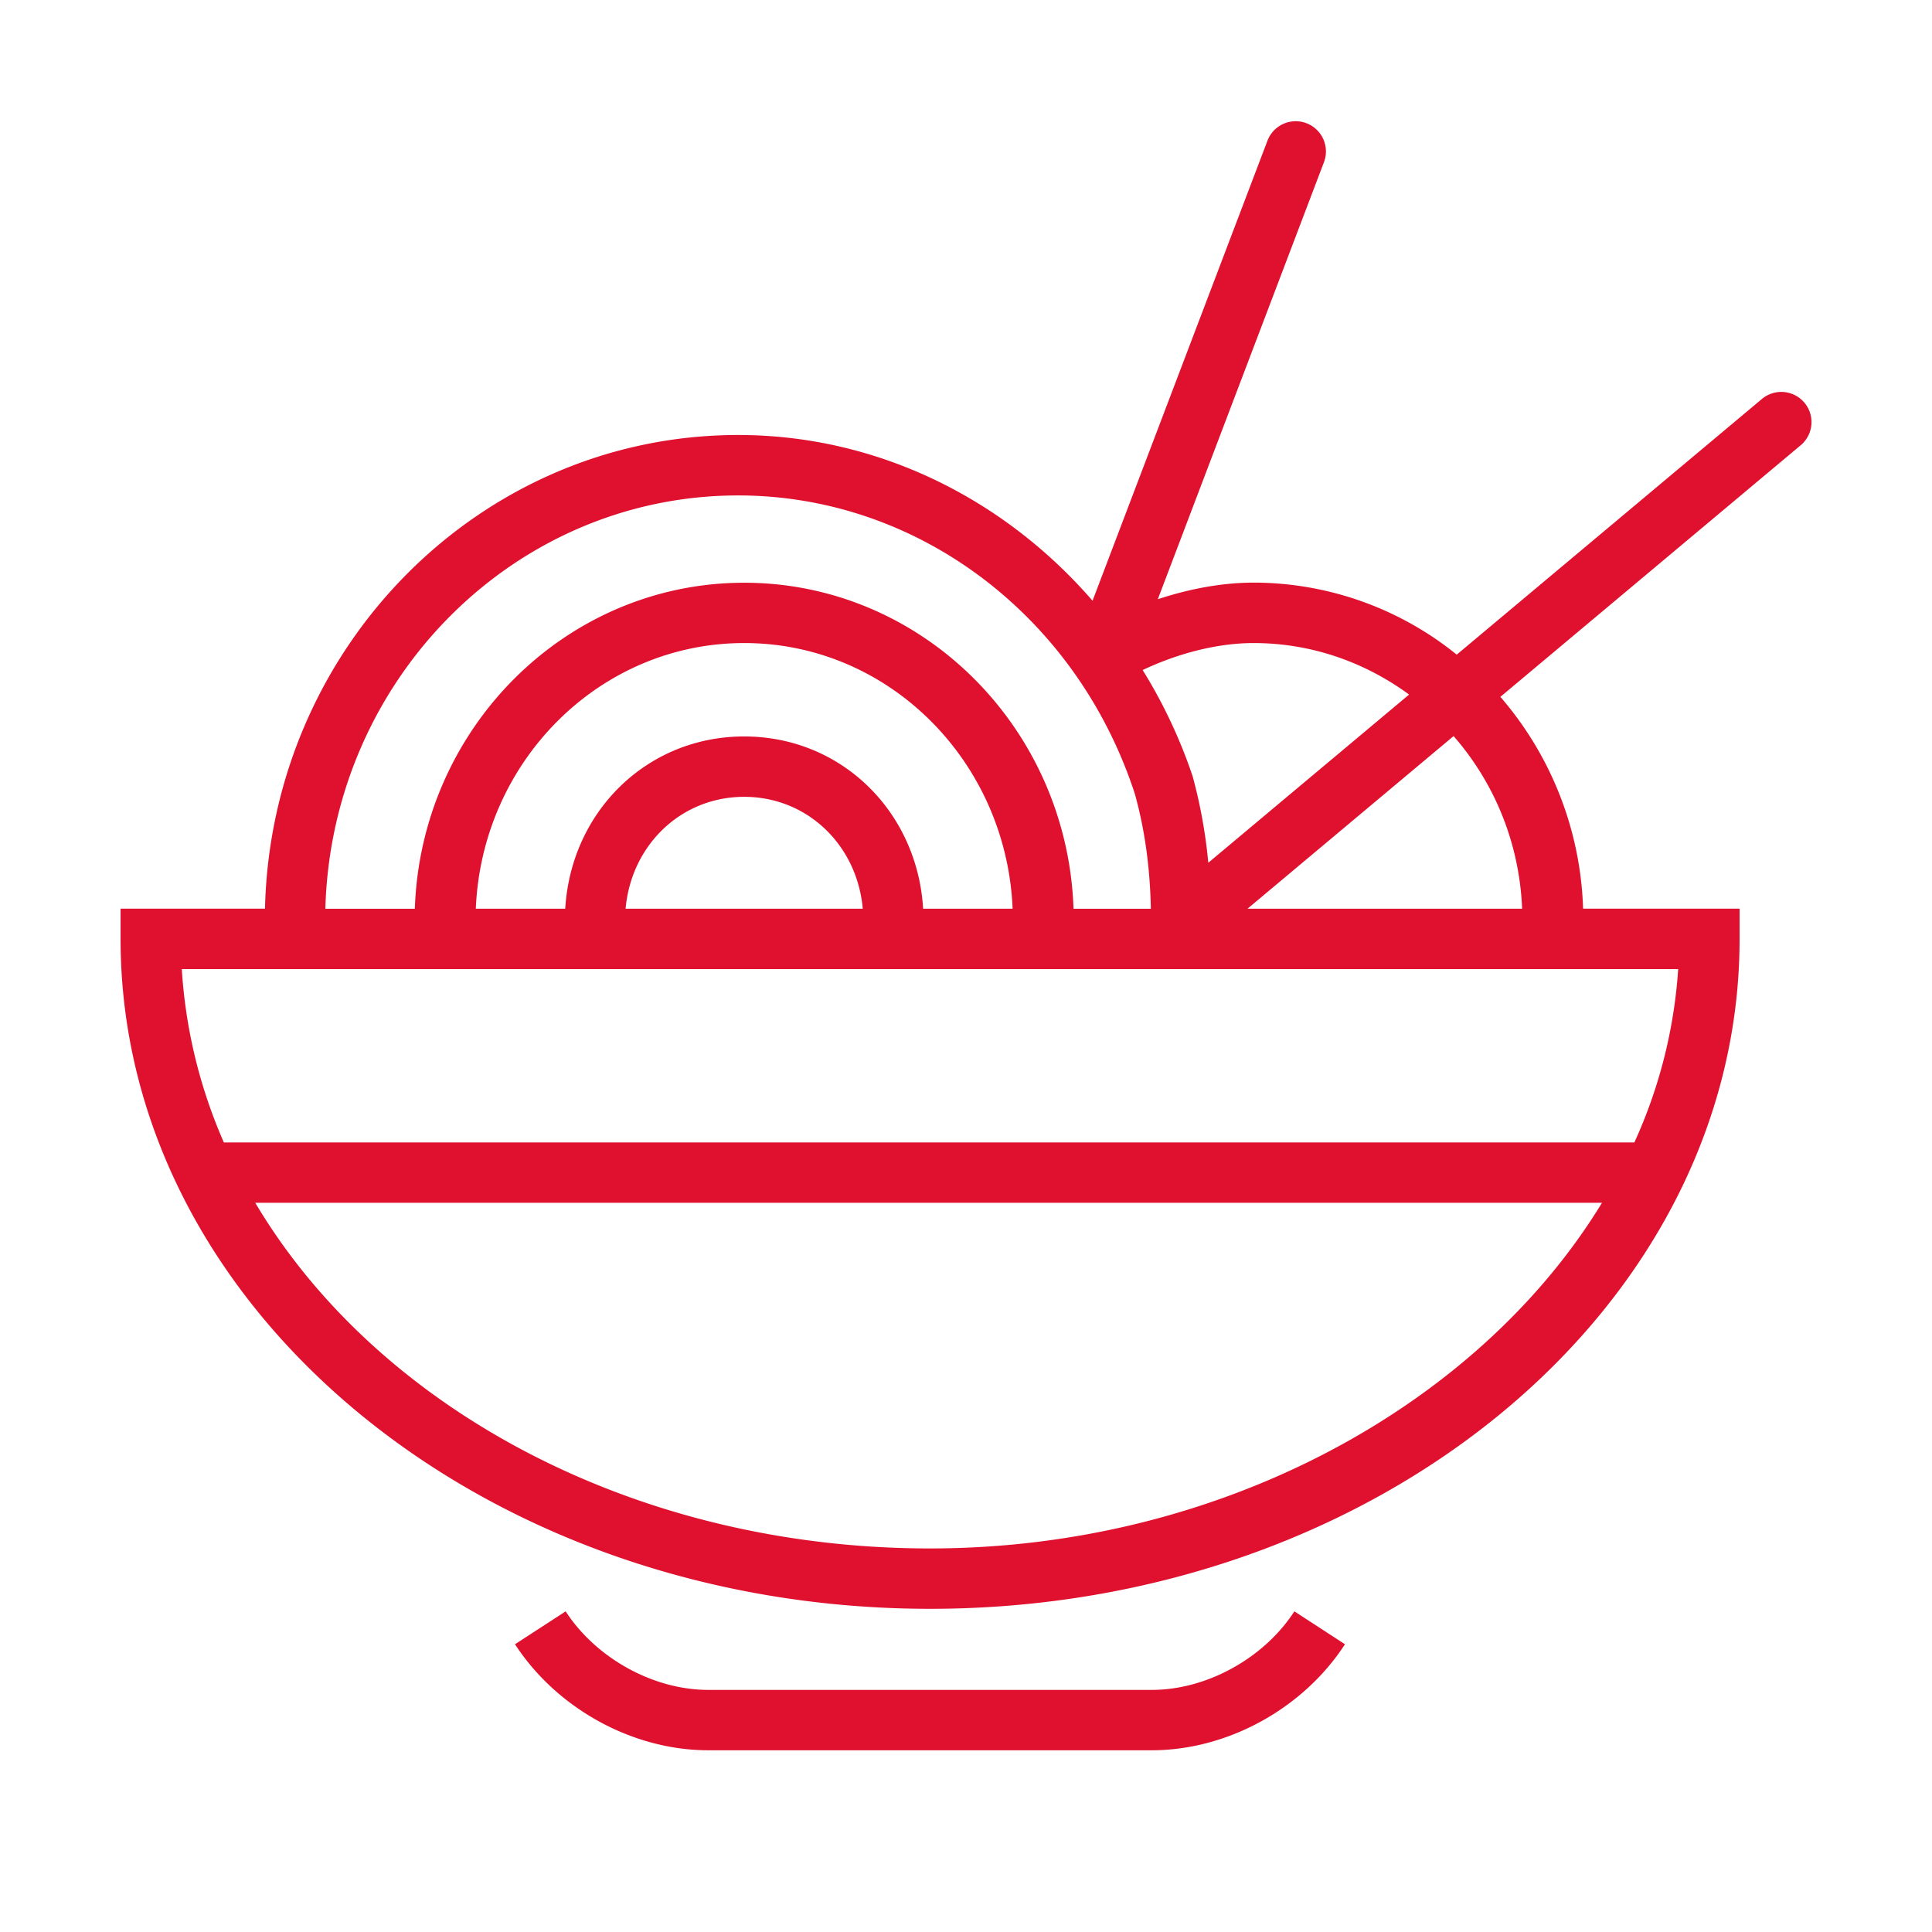 <svg width="32" height="32" fill="none" xmlns="http://www.w3.org/2000/svg"><path d="M19.078 27.99H11.73c-.907 0-1.855-.522-2.361-1.301l-.839.545c.693 1.066 1.949 1.756 3.2 1.756h7.348c1.251 0 2.507-.689 3.199-1.756l-.838-.545c-.505.779-1.454 1.301-2.361 1.301zM29.825 7.375a.5.5 0 00-.642-.767l-5.055 4.235a5.352 5.352 0 00-3.362-1.193c-.52 0-1.06.101-1.589.275l2.752-7.239a.5.5 0 00-.936-.355L18.096 9.95c-1.475-1.701-3.578-2.745-5.869-2.745-4.263 0-7.736 3.503-7.838 7.845H1.997v.5c0 6.119 6.015 11.097 13.408 11.097 7.394 0 13.408-4.978 13.408-11.097v-.5h-2.592a5.63 5.63 0 00-1.37-3.508l4.974-4.167zm-6.486 4.129l-3.326 2.786a8.405 8.405 0 00-.256-1.421l-.006-.02a8.443 8.443 0 00-.825-1.751c.6-.283 1.249-.447 1.838-.447.962 0 1.847.32 2.575.853zM12.227 8.206c2.966 0 5.605 1.986 6.57 4.944.171.617.25 1.232.265 1.902h-1.281c-.101-2.994-2.506-5.4-5.455-5.4-2.949 0-5.354 2.406-5.455 5.4H5.389c.101-3.793 3.126-6.846 6.838-6.846zm3.063 6.845c-.097-1.612-1.357-2.853-2.964-2.853s-2.867 1.24-2.964 2.853H7.881c.101-2.441 2.048-4.4 4.445-4.4 2.397 0 4.344 1.958 4.446 4.4H15.29zm-1 0h-3.928c.093-1.052.917-1.853 1.964-1.853s1.871.801 1.964 1.853zm1.114 10.596c-4.917 0-9.169-2.342-11.176-5.725h22.306c-2.044 3.354-6.316 5.725-11.13 5.725zm11.666-6.724H3.708a8.444 8.444 0 01-.697-2.872h24.785a8.21 8.21 0 01-.726 2.872zm-1.859-3.872h-4.548l3.413-2.859c.67.767 1.09 1.76 1.135 2.859z" fill="#E0112F"/></svg>